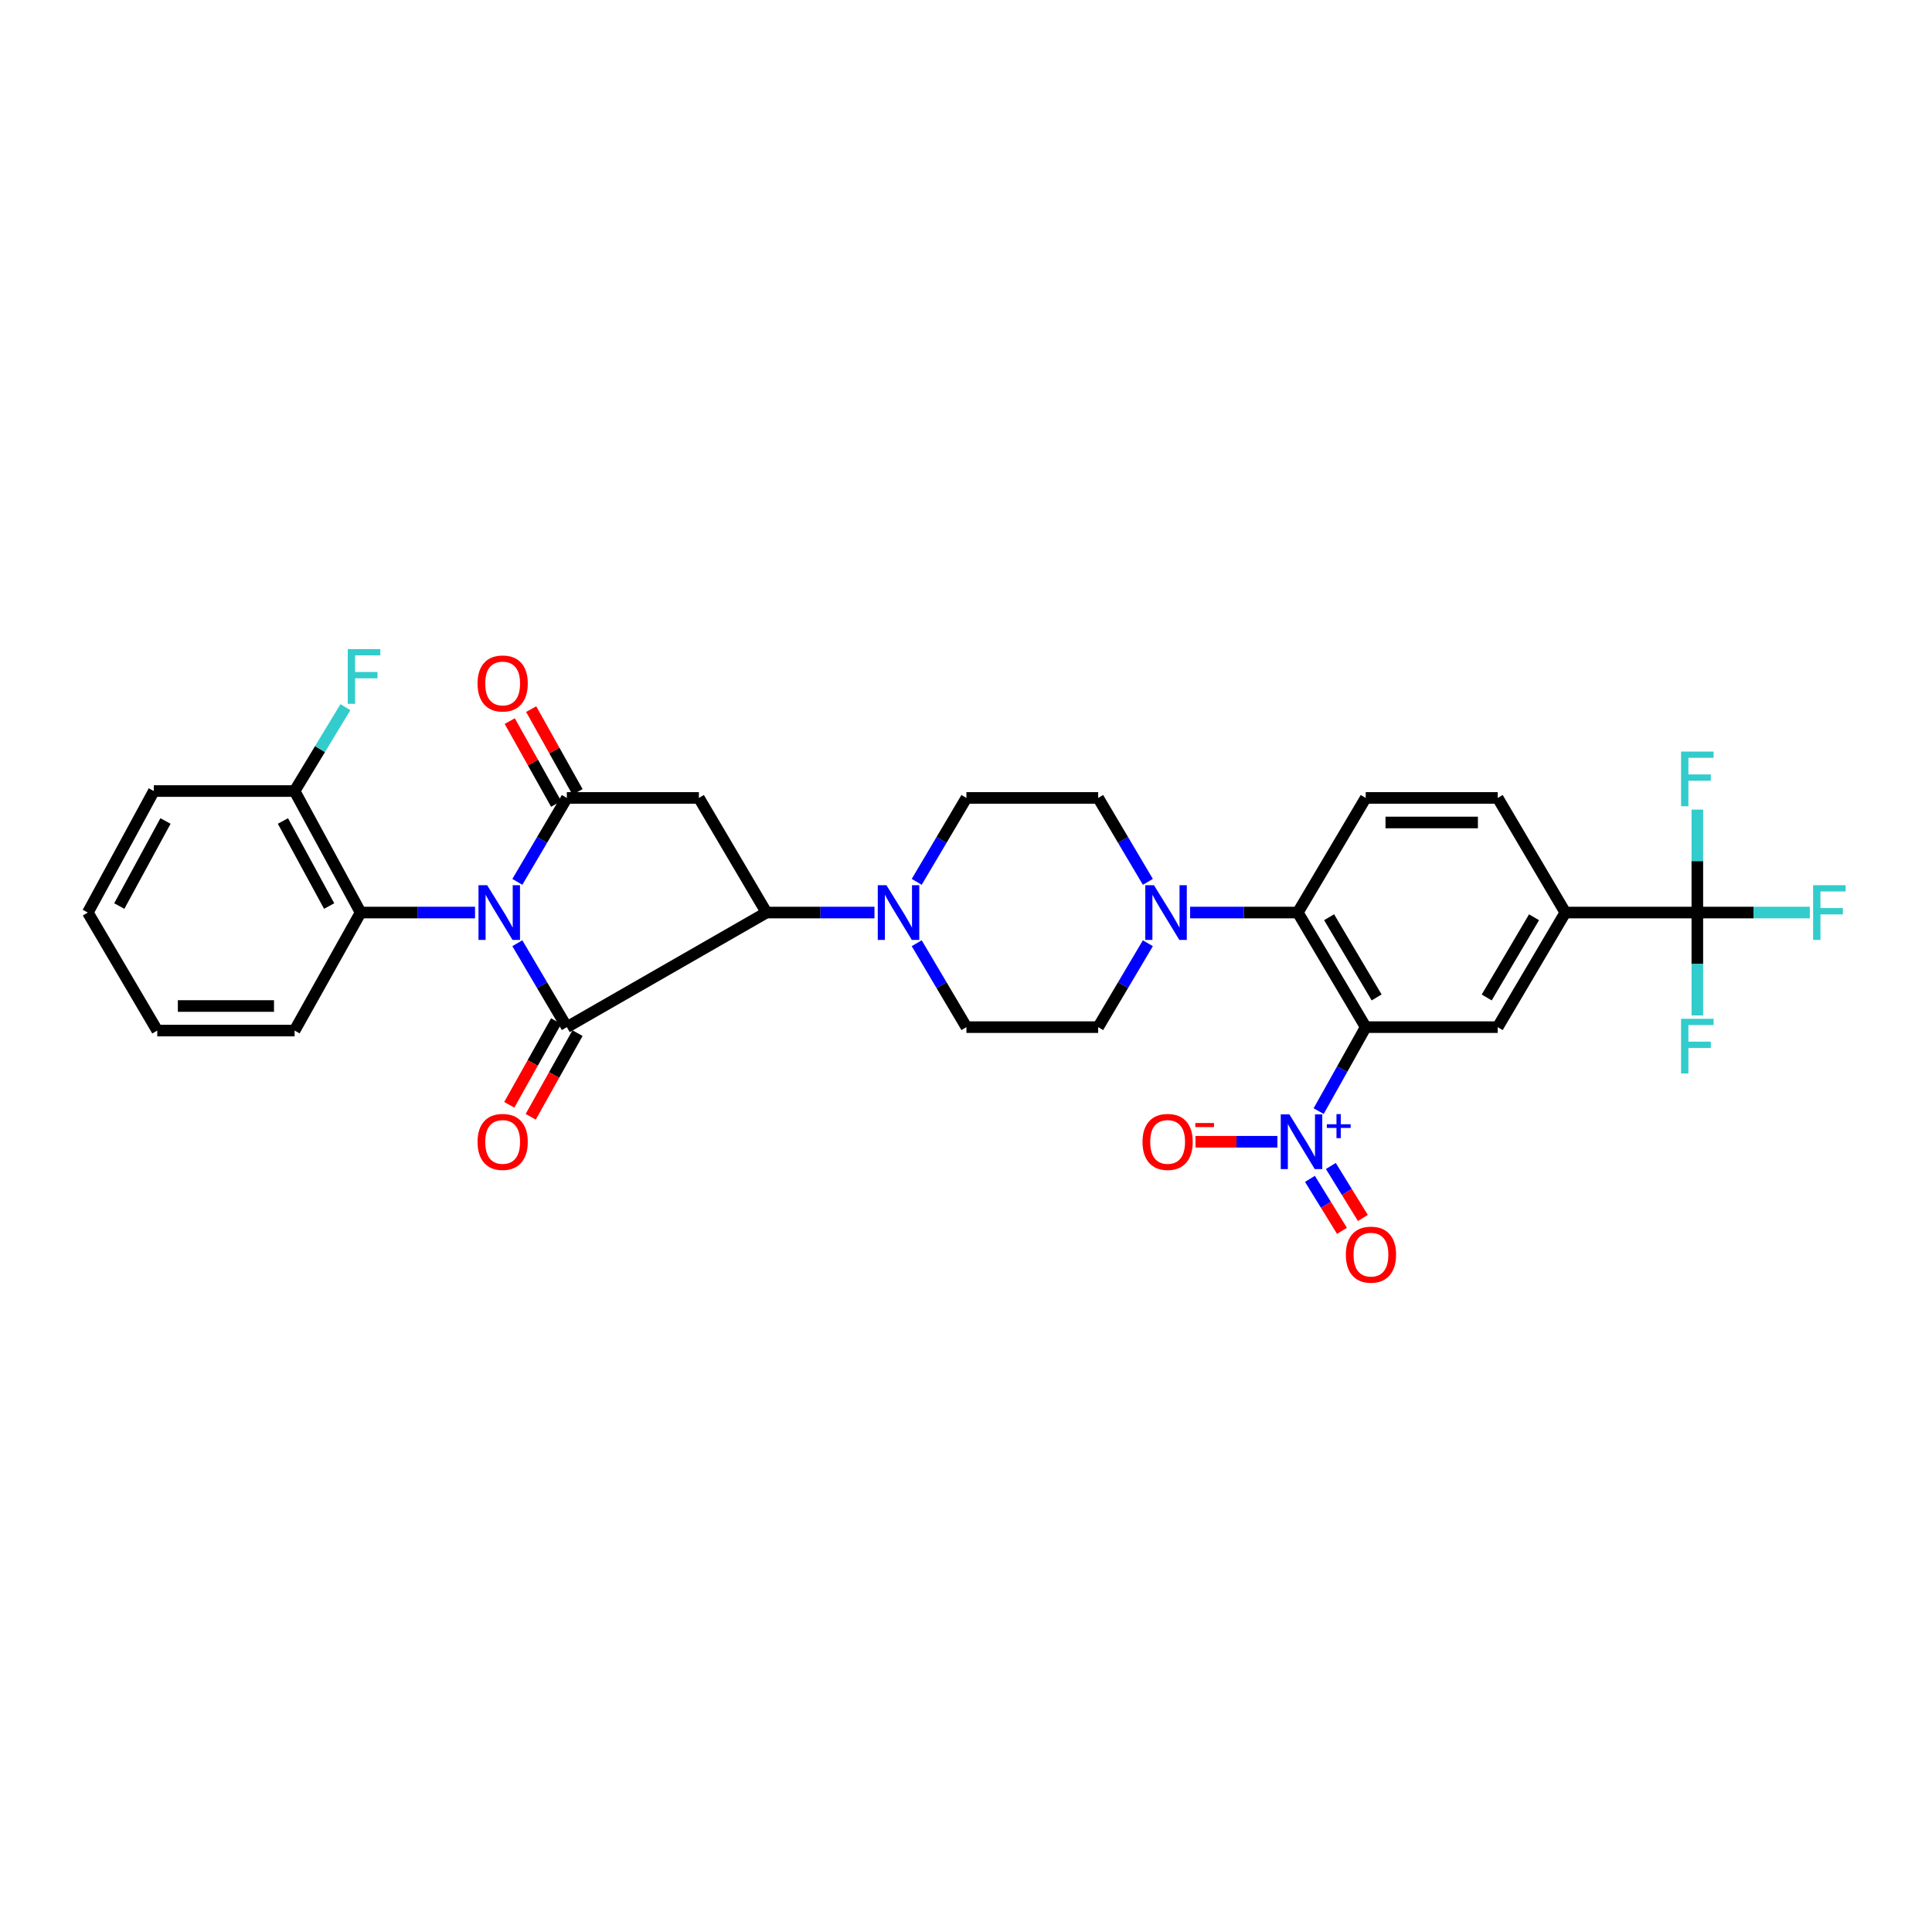 <?xml version='1.0' encoding='iso-8859-1'?>
<svg version='1.1' baseProfile='full'
              xmlns='http://www.w3.org/2000/svg'
                      xmlns:rdkit='http://www.rdkit.org/xml'
                      xmlns:xlink='http://www.w3.org/1999/xlink'
                  xml:space='preserve'
width='1000px' height='1000px' viewBox='0 0 1000 1000'>
<!-- END OF HEADER -->
<rect style='opacity:1.0;fill:#FFFFFF;stroke:none' width='1000' height='1000' x='0' y='0'> </rect>
<path class='bond-0' d='M 267.774,488.215 L 280.584,509.93' style='fill:none;fill-rule:evenodd;stroke:#0000FF;stroke-width:6px;stroke-linecap:butt;stroke-linejoin:miter;stroke-opacity:1' />
<path class='bond-0' d='M 280.584,509.93 L 293.393,531.645' style='fill:none;fill-rule:evenodd;stroke:#000000;stroke-width:6px;stroke-linecap:butt;stroke-linejoin:miter;stroke-opacity:1' />
<path class='bond-1' d='M 267.772,456.452 L 280.583,434.73' style='fill:none;fill-rule:evenodd;stroke:#0000FF;stroke-width:6px;stroke-linecap:butt;stroke-linejoin:miter;stroke-opacity:1' />
<path class='bond-1' d='M 280.583,434.73 L 293.393,413.008' style='fill:none;fill-rule:evenodd;stroke:#000000;stroke-width:6px;stroke-linecap:butt;stroke-linejoin:miter;stroke-opacity:1' />
<path class='bond-9' d='M 245.871,472.334 L 216.264,472.334' style='fill:none;fill-rule:evenodd;stroke:#0000FF;stroke-width:6px;stroke-linecap:butt;stroke-linejoin:miter;stroke-opacity:1' />
<path class='bond-9' d='M 216.264,472.334 L 186.657,472.334' style='fill:none;fill-rule:evenodd;stroke:#000000;stroke-width:6px;stroke-linecap:butt;stroke-linejoin:miter;stroke-opacity:1' />
<path class='bond-4' d='M 293.393,531.645 L 396.735,472.334' style='fill:none;fill-rule:evenodd;stroke:#000000;stroke-width:6px;stroke-linecap:butt;stroke-linejoin:miter;stroke-opacity:1' />
<path class='bond-14' d='M 287.851,528.542 L 275.727,550.195' style='fill:none;fill-rule:evenodd;stroke:#000000;stroke-width:6px;stroke-linecap:butt;stroke-linejoin:miter;stroke-opacity:1' />
<path class='bond-14' d='M 275.727,550.195 L 263.604,571.847' style='fill:none;fill-rule:evenodd;stroke:#FF0000;stroke-width:6px;stroke-linecap:butt;stroke-linejoin:miter;stroke-opacity:1' />
<path class='bond-14' d='M 298.936,534.749 L 286.813,556.401' style='fill:none;fill-rule:evenodd;stroke:#000000;stroke-width:6px;stroke-linecap:butt;stroke-linejoin:miter;stroke-opacity:1' />
<path class='bond-14' d='M 286.813,556.401 L 274.689,578.054' style='fill:none;fill-rule:evenodd;stroke:#FF0000;stroke-width:6px;stroke-linecap:butt;stroke-linejoin:miter;stroke-opacity:1' />
<path class='bond-5' d='M 293.393,413.008 L 361.747,413.008' style='fill:none;fill-rule:evenodd;stroke:#000000;stroke-width:6px;stroke-linecap:butt;stroke-linejoin:miter;stroke-opacity:1' />
<path class='bond-16' d='M 298.936,409.905 L 286.936,388.472' style='fill:none;fill-rule:evenodd;stroke:#000000;stroke-width:6px;stroke-linecap:butt;stroke-linejoin:miter;stroke-opacity:1' />
<path class='bond-16' d='M 286.936,388.472 L 274.936,367.039' style='fill:none;fill-rule:evenodd;stroke:#FF0000;stroke-width:6px;stroke-linecap:butt;stroke-linejoin:miter;stroke-opacity:1' />
<path class='bond-16' d='M 287.851,416.112 L 275.85,394.679' style='fill:none;fill-rule:evenodd;stroke:#000000;stroke-width:6px;stroke-linecap:butt;stroke-linejoin:miter;stroke-opacity:1' />
<path class='bond-16' d='M 275.85,394.679 L 263.85,373.246' style='fill:none;fill-rule:evenodd;stroke:#FF0000;stroke-width:6px;stroke-linecap:butt;stroke-linejoin:miter;stroke-opacity:1' />
<path class='bond-2' d='M 706.886,531.645 L 671.743,472.334' style='fill:none;fill-rule:evenodd;stroke:#000000;stroke-width:6px;stroke-linecap:butt;stroke-linejoin:miter;stroke-opacity:1' />
<path class='bond-2' d='M 712.545,516.272 L 687.944,474.754' style='fill:none;fill-rule:evenodd;stroke:#000000;stroke-width:6px;stroke-linecap:butt;stroke-linejoin:miter;stroke-opacity:1' />
<path class='bond-3' d='M 706.886,531.645 L 694.713,553.378' style='fill:none;fill-rule:evenodd;stroke:#000000;stroke-width:6px;stroke-linecap:butt;stroke-linejoin:miter;stroke-opacity:1' />
<path class='bond-3' d='M 694.713,553.378 L 682.539,575.111' style='fill:none;fill-rule:evenodd;stroke:#0000FF;stroke-width:6px;stroke-linecap:butt;stroke-linejoin:miter;stroke-opacity:1' />
<path class='bond-11' d='M 706.886,531.645 L 775.211,531.645' style='fill:none;fill-rule:evenodd;stroke:#000000;stroke-width:6px;stroke-linecap:butt;stroke-linejoin:miter;stroke-opacity:1' />
<path class='bond-15' d='M 661.183,590.971 L 639.984,590.971' style='fill:none;fill-rule:evenodd;stroke:#0000FF;stroke-width:6px;stroke-linecap:butt;stroke-linejoin:miter;stroke-opacity:1' />
<path class='bond-15' d='M 639.984,590.971 L 618.784,590.971' style='fill:none;fill-rule:evenodd;stroke:#FF0000;stroke-width:6px;stroke-linecap:butt;stroke-linejoin:miter;stroke-opacity:1' />
<path class='bond-17' d='M 678.026,610.176 L 686.315,623.631' style='fill:none;fill-rule:evenodd;stroke:#0000FF;stroke-width:6px;stroke-linecap:butt;stroke-linejoin:miter;stroke-opacity:1' />
<path class='bond-17' d='M 686.315,623.631 L 694.605,637.087' style='fill:none;fill-rule:evenodd;stroke:#FF0000;stroke-width:6px;stroke-linecap:butt;stroke-linejoin:miter;stroke-opacity:1' />
<path class='bond-17' d='M 688.843,603.512 L 697.132,616.967' style='fill:none;fill-rule:evenodd;stroke:#0000FF;stroke-width:6px;stroke-linecap:butt;stroke-linejoin:miter;stroke-opacity:1' />
<path class='bond-17' d='M 697.132,616.967 L 705.422,630.423' style='fill:none;fill-rule:evenodd;stroke:#FF0000;stroke-width:6px;stroke-linecap:butt;stroke-linejoin:miter;stroke-opacity:1' />
<path class='bond-8' d='M 396.735,472.334 L 424.68,472.334' style='fill:none;fill-rule:evenodd;stroke:#000000;stroke-width:6px;stroke-linecap:butt;stroke-linejoin:miter;stroke-opacity:1' />
<path class='bond-8' d='M 424.68,472.334 L 452.625,472.334' style='fill:none;fill-rule:evenodd;stroke:#0000FF;stroke-width:6px;stroke-linecap:butt;stroke-linejoin:miter;stroke-opacity:1' />
<path class='bond-32' d='M 396.735,472.334 L 361.747,413.008' style='fill:none;fill-rule:evenodd;stroke:#000000;stroke-width:6px;stroke-linecap:butt;stroke-linejoin:miter;stroke-opacity:1' />
<path class='bond-6' d='M 671.743,472.334 L 643.866,472.334' style='fill:none;fill-rule:evenodd;stroke:#000000;stroke-width:6px;stroke-linecap:butt;stroke-linejoin:miter;stroke-opacity:1' />
<path class='bond-6' d='M 643.866,472.334 L 615.99,472.334' style='fill:none;fill-rule:evenodd;stroke:#0000FF;stroke-width:6px;stroke-linecap:butt;stroke-linejoin:miter;stroke-opacity:1' />
<path class='bond-13' d='M 671.743,472.334 L 706.886,413.008' style='fill:none;fill-rule:evenodd;stroke:#000000;stroke-width:6px;stroke-linecap:butt;stroke-linejoin:miter;stroke-opacity:1' />
<path class='bond-7' d='M 878.538,472.334 L 810.213,472.334' style='fill:none;fill-rule:evenodd;stroke:#000000;stroke-width:6px;stroke-linecap:butt;stroke-linejoin:miter;stroke-opacity:1' />
<path class='bond-24' d='M 878.538,472.334 L 907.65,472.334' style='fill:none;fill-rule:evenodd;stroke:#000000;stroke-width:6px;stroke-linecap:butt;stroke-linejoin:miter;stroke-opacity:1' />
<path class='bond-24' d='M 907.65,472.334 L 936.763,472.334' style='fill:none;fill-rule:evenodd;stroke:#33CCCC;stroke-width:6px;stroke-linecap:butt;stroke-linejoin:miter;stroke-opacity:1' />
<path class='bond-25' d='M 878.538,472.334 L 878.538,445.693' style='fill:none;fill-rule:evenodd;stroke:#000000;stroke-width:6px;stroke-linecap:butt;stroke-linejoin:miter;stroke-opacity:1' />
<path class='bond-25' d='M 878.538,445.693 L 878.538,419.051' style='fill:none;fill-rule:evenodd;stroke:#33CCCC;stroke-width:6px;stroke-linecap:butt;stroke-linejoin:miter;stroke-opacity:1' />
<path class='bond-26' d='M 878.538,472.334 L 878.538,498.961' style='fill:none;fill-rule:evenodd;stroke:#000000;stroke-width:6px;stroke-linecap:butt;stroke-linejoin:miter;stroke-opacity:1' />
<path class='bond-26' d='M 878.538,498.961 L 878.538,525.589' style='fill:none;fill-rule:evenodd;stroke:#33CCCC;stroke-width:6px;stroke-linecap:butt;stroke-linejoin:miter;stroke-opacity:1' />
<path class='bond-18' d='M 474.483,456.45 L 487.35,434.729' style='fill:none;fill-rule:evenodd;stroke:#0000FF;stroke-width:6px;stroke-linecap:butt;stroke-linejoin:miter;stroke-opacity:1' />
<path class='bond-18' d='M 487.35,434.729 L 500.217,413.008' style='fill:none;fill-rule:evenodd;stroke:#000000;stroke-width:6px;stroke-linecap:butt;stroke-linejoin:miter;stroke-opacity:1' />
<path class='bond-19' d='M 474.485,488.217 L 487.351,509.931' style='fill:none;fill-rule:evenodd;stroke:#0000FF;stroke-width:6px;stroke-linecap:butt;stroke-linejoin:miter;stroke-opacity:1' />
<path class='bond-19' d='M 487.351,509.931 L 500.217,531.645' style='fill:none;fill-rule:evenodd;stroke:#000000;stroke-width:6px;stroke-linecap:butt;stroke-linejoin:miter;stroke-opacity:1' />
<path class='bond-22' d='M 186.657,472.334 L 152.48,409.444' style='fill:none;fill-rule:evenodd;stroke:#000000;stroke-width:6px;stroke-linecap:butt;stroke-linejoin:miter;stroke-opacity:1' />
<path class='bond-22' d='M 170.367,468.967 L 146.444,424.944' style='fill:none;fill-rule:evenodd;stroke:#000000;stroke-width:6px;stroke-linecap:butt;stroke-linejoin:miter;stroke-opacity:1' />
<path class='bond-28' d='M 186.657,472.334 L 152.48,533.417' style='fill:none;fill-rule:evenodd;stroke:#000000;stroke-width:6px;stroke-linecap:butt;stroke-linejoin:miter;stroke-opacity:1' />
<path class='bond-10' d='M 594.137,488.217 L 581.276,509.931' style='fill:none;fill-rule:evenodd;stroke:#0000FF;stroke-width:6px;stroke-linecap:butt;stroke-linejoin:miter;stroke-opacity:1' />
<path class='bond-10' d='M 581.276,509.931 L 568.415,531.645' style='fill:none;fill-rule:evenodd;stroke:#000000;stroke-width:6px;stroke-linecap:butt;stroke-linejoin:miter;stroke-opacity:1' />
<path class='bond-34' d='M 594.139,456.45 L 581.277,434.729' style='fill:none;fill-rule:evenodd;stroke:#0000FF;stroke-width:6px;stroke-linecap:butt;stroke-linejoin:miter;stroke-opacity:1' />
<path class='bond-34' d='M 581.277,434.729 L 568.415,413.008' style='fill:none;fill-rule:evenodd;stroke:#000000;stroke-width:6px;stroke-linecap:butt;stroke-linejoin:miter;stroke-opacity:1' />
<path class='bond-35' d='M 775.211,531.645 L 810.213,472.334' style='fill:none;fill-rule:evenodd;stroke:#000000;stroke-width:6px;stroke-linecap:butt;stroke-linejoin:miter;stroke-opacity:1' />
<path class='bond-35' d='M 769.52,516.291 L 794.021,474.773' style='fill:none;fill-rule:evenodd;stroke:#000000;stroke-width:6px;stroke-linecap:butt;stroke-linejoin:miter;stroke-opacity:1' />
<path class='bond-12' d='M 810.213,472.334 L 775.211,413.008' style='fill:none;fill-rule:evenodd;stroke:#000000;stroke-width:6px;stroke-linecap:butt;stroke-linejoin:miter;stroke-opacity:1' />
<path class='bond-23' d='M 706.886,413.008 L 775.211,413.008' style='fill:none;fill-rule:evenodd;stroke:#000000;stroke-width:6px;stroke-linecap:butt;stroke-linejoin:miter;stroke-opacity:1' />
<path class='bond-23' d='M 717.135,425.713 L 764.962,425.713' style='fill:none;fill-rule:evenodd;stroke:#000000;stroke-width:6px;stroke-linecap:butt;stroke-linejoin:miter;stroke-opacity:1' />
<path class='bond-21' d='M 500.217,413.008 L 568.415,413.008' style='fill:none;fill-rule:evenodd;stroke:#000000;stroke-width:6px;stroke-linecap:butt;stroke-linejoin:miter;stroke-opacity:1' />
<path class='bond-20' d='M 500.217,531.645 L 568.415,531.645' style='fill:none;fill-rule:evenodd;stroke:#000000;stroke-width:6px;stroke-linecap:butt;stroke-linejoin:miter;stroke-opacity:1' />
<path class='bond-27' d='M 152.48,409.444 L 165.633,387.735' style='fill:none;fill-rule:evenodd;stroke:#000000;stroke-width:6px;stroke-linecap:butt;stroke-linejoin:miter;stroke-opacity:1' />
<path class='bond-27' d='M 165.633,387.735 L 178.785,366.026' style='fill:none;fill-rule:evenodd;stroke:#33CCCC;stroke-width:6px;stroke-linecap:butt;stroke-linejoin:miter;stroke-opacity:1' />
<path class='bond-29' d='M 152.48,409.444 L 79.624,409.444' style='fill:none;fill-rule:evenodd;stroke:#000000;stroke-width:6px;stroke-linecap:butt;stroke-linejoin:miter;stroke-opacity:1' />
<path class='bond-30' d='M 152.48,533.417 L 81.396,533.417' style='fill:none;fill-rule:evenodd;stroke:#000000;stroke-width:6px;stroke-linecap:butt;stroke-linejoin:miter;stroke-opacity:1' />
<path class='bond-30' d='M 141.818,520.712 L 92.058,520.712' style='fill:none;fill-rule:evenodd;stroke:#000000;stroke-width:6px;stroke-linecap:butt;stroke-linejoin:miter;stroke-opacity:1' />
<path class='bond-33' d='M 79.624,409.444 L 45.455,472.334' style='fill:none;fill-rule:evenodd;stroke:#000000;stroke-width:6px;stroke-linecap:butt;stroke-linejoin:miter;stroke-opacity:1' />
<path class='bond-33' d='M 85.662,424.943 L 61.744,468.966' style='fill:none;fill-rule:evenodd;stroke:#000000;stroke-width:6px;stroke-linecap:butt;stroke-linejoin:miter;stroke-opacity:1' />
<path class='bond-31' d='M 81.396,533.417 L 45.455,472.334' style='fill:none;fill-rule:evenodd;stroke:#000000;stroke-width:6px;stroke-linecap:butt;stroke-linejoin:miter;stroke-opacity:1' />
<path  class='atom-0' d='M 252.145 458.174
L 261.425 473.174
Q 262.345 474.654, 263.825 477.334
Q 265.305 480.014, 265.385 480.174
L 265.385 458.174
L 269.145 458.174
L 269.145 486.494
L 265.265 486.494
L 255.305 470.094
Q 254.145 468.174, 252.905 465.974
Q 251.705 463.774, 251.345 463.094
L 251.345 486.494
L 247.665 486.494
L 247.665 458.174
L 252.145 458.174
' fill='#0000FF'/>
<path  class='atom-4' d='M 667.395 576.811
L 676.675 591.811
Q 677.595 593.291, 679.075 595.971
Q 680.555 598.651, 680.635 598.811
L 680.635 576.811
L 684.395 576.811
L 684.395 605.131
L 680.515 605.131
L 670.555 588.731
Q 669.395 586.811, 668.155 584.611
Q 666.955 582.411, 666.595 581.731
L 666.595 605.131
L 662.915 605.131
L 662.915 576.811
L 667.395 576.811
' fill='#0000FF'/>
<path  class='atom-4' d='M 686.771 581.915
L 691.761 581.915
L 691.761 576.662
L 693.979 576.662
L 693.979 581.915
L 699.1 581.915
L 699.1 583.816
L 693.979 583.816
L 693.979 589.096
L 691.761 589.096
L 691.761 583.816
L 686.771 583.816
L 686.771 581.915
' fill='#0000FF'/>
<path  class='atom-9' d='M 458.814 458.174
L 468.094 473.174
Q 469.014 474.654, 470.494 477.334
Q 471.974 480.014, 472.054 480.174
L 472.054 458.174
L 475.814 458.174
L 475.814 486.494
L 471.934 486.494
L 461.974 470.094
Q 460.814 468.174, 459.574 465.974
Q 458.374 463.774, 458.014 463.094
L 458.014 486.494
L 454.334 486.494
L 454.334 458.174
L 458.814 458.174
' fill='#0000FF'/>
<path  class='atom-11' d='M 597.285 458.174
L 606.565 473.174
Q 607.485 474.654, 608.965 477.334
Q 610.445 480.014, 610.525 480.174
L 610.525 458.174
L 614.285 458.174
L 614.285 486.494
L 610.405 486.494
L 600.445 470.094
Q 599.285 468.174, 598.045 465.974
Q 596.845 463.774, 596.485 463.094
L 596.485 486.494
L 592.805 486.494
L 592.805 458.174
L 597.285 458.174
' fill='#0000FF'/>
<path  class='atom-15' d='M 247.177 591.051
Q 247.177 584.251, 250.537 580.451
Q 253.897 576.651, 260.177 576.651
Q 266.457 576.651, 269.817 580.451
Q 273.177 584.251, 273.177 591.051
Q 273.177 597.931, 269.777 601.851
Q 266.377 605.731, 260.177 605.731
Q 253.937 605.731, 250.537 601.851
Q 247.177 597.971, 247.177 591.051
M 260.177 602.531
Q 264.497 602.531, 266.817 599.651
Q 269.177 596.731, 269.177 591.051
Q 269.177 585.491, 266.817 582.691
Q 264.497 579.851, 260.177 579.851
Q 255.857 579.851, 253.497 582.651
Q 251.177 585.451, 251.177 591.051
Q 251.177 596.771, 253.497 599.651
Q 255.857 602.531, 260.177 602.531
' fill='#FF0000'/>
<path  class='atom-16' d='M 591.363 591.051
Q 591.363 584.251, 594.723 580.451
Q 598.083 576.651, 604.363 576.651
Q 610.643 576.651, 614.003 580.451
Q 617.363 584.251, 617.363 591.051
Q 617.363 597.931, 613.963 601.851
Q 610.563 605.731, 604.363 605.731
Q 598.123 605.731, 594.723 601.851
Q 591.363 597.971, 591.363 591.051
M 604.363 602.531
Q 608.683 602.531, 611.003 599.651
Q 613.363 596.731, 613.363 591.051
Q 613.363 585.491, 611.003 582.691
Q 608.683 579.851, 604.363 579.851
Q 600.043 579.851, 597.683 582.651
Q 595.363 585.451, 595.363 591.051
Q 595.363 596.771, 597.683 599.651
Q 600.043 602.531, 604.363 602.531
' fill='#FF0000'/>
<path  class='atom-16' d='M 618.683 581.273
L 628.372 581.273
L 628.372 583.385
L 618.683 583.385
L 618.683 581.273
' fill='#FF0000'/>
<path  class='atom-17' d='M 247.177 353.763
Q 247.177 346.963, 250.537 343.163
Q 253.897 339.363, 260.177 339.363
Q 266.457 339.363, 269.817 343.163
Q 273.177 346.963, 273.177 353.763
Q 273.177 360.643, 269.777 364.563
Q 266.377 368.443, 260.177 368.443
Q 253.937 368.443, 250.537 364.563
Q 247.177 360.683, 247.177 353.763
M 260.177 365.243
Q 264.497 365.243, 266.817 362.363
Q 269.177 359.443, 269.177 353.763
Q 269.177 348.203, 266.817 345.403
Q 264.497 342.563, 260.177 342.563
Q 255.857 342.563, 253.497 345.363
Q 251.177 348.163, 251.177 353.763
Q 251.177 359.483, 253.497 362.363
Q 255.857 365.243, 260.177 365.243
' fill='#FF0000'/>
<path  class='atom-18' d='M 696.604 649.402
Q 696.604 642.602, 699.964 638.802
Q 703.324 635.002, 709.604 635.002
Q 715.884 635.002, 719.244 638.802
Q 722.604 642.602, 722.604 649.402
Q 722.604 656.282, 719.204 660.202
Q 715.804 664.082, 709.604 664.082
Q 703.364 664.082, 699.964 660.202
Q 696.604 656.322, 696.604 649.402
M 709.604 660.882
Q 713.924 660.882, 716.244 658.002
Q 718.604 655.082, 718.604 649.402
Q 718.604 643.842, 716.244 641.042
Q 713.924 638.202, 709.604 638.202
Q 705.284 638.202, 702.924 641.002
Q 700.604 643.802, 700.604 649.402
Q 700.604 655.122, 702.924 658.002
Q 705.284 660.882, 709.604 660.882
' fill='#FF0000'/>
<path  class='atom-25' d='M 938.471 458.174
L 955.311 458.174
L 955.311 461.414
L 942.271 461.414
L 942.271 470.014
L 953.871 470.014
L 953.871 473.294
L 942.271 473.294
L 942.271 486.494
L 938.471 486.494
L 938.471 458.174
' fill='#33CCCC'/>
<path  class='atom-26' d='M 870.118 389.002
L 886.958 389.002
L 886.958 392.242
L 873.918 392.242
L 873.918 400.842
L 885.518 400.842
L 885.518 404.122
L 873.918 404.122
L 873.918 417.322
L 870.118 417.322
L 870.118 389.002
' fill='#33CCCC'/>
<path  class='atom-27' d='M 870.118 527.317
L 886.958 527.317
L 886.958 530.557
L 873.918 530.557
L 873.918 539.157
L 885.518 539.157
L 885.518 542.437
L 873.918 542.437
L 873.918 555.637
L 870.118 555.637
L 870.118 527.317
' fill='#33CCCC'/>
<path  class='atom-28' d='M 179.995 335.972
L 196.835 335.972
L 196.835 339.212
L 183.795 339.212
L 183.795 347.812
L 195.395 347.812
L 195.395 351.092
L 183.795 351.092
L 183.795 364.292
L 179.995 364.292
L 179.995 335.972
' fill='#33CCCC'/>
</svg>
